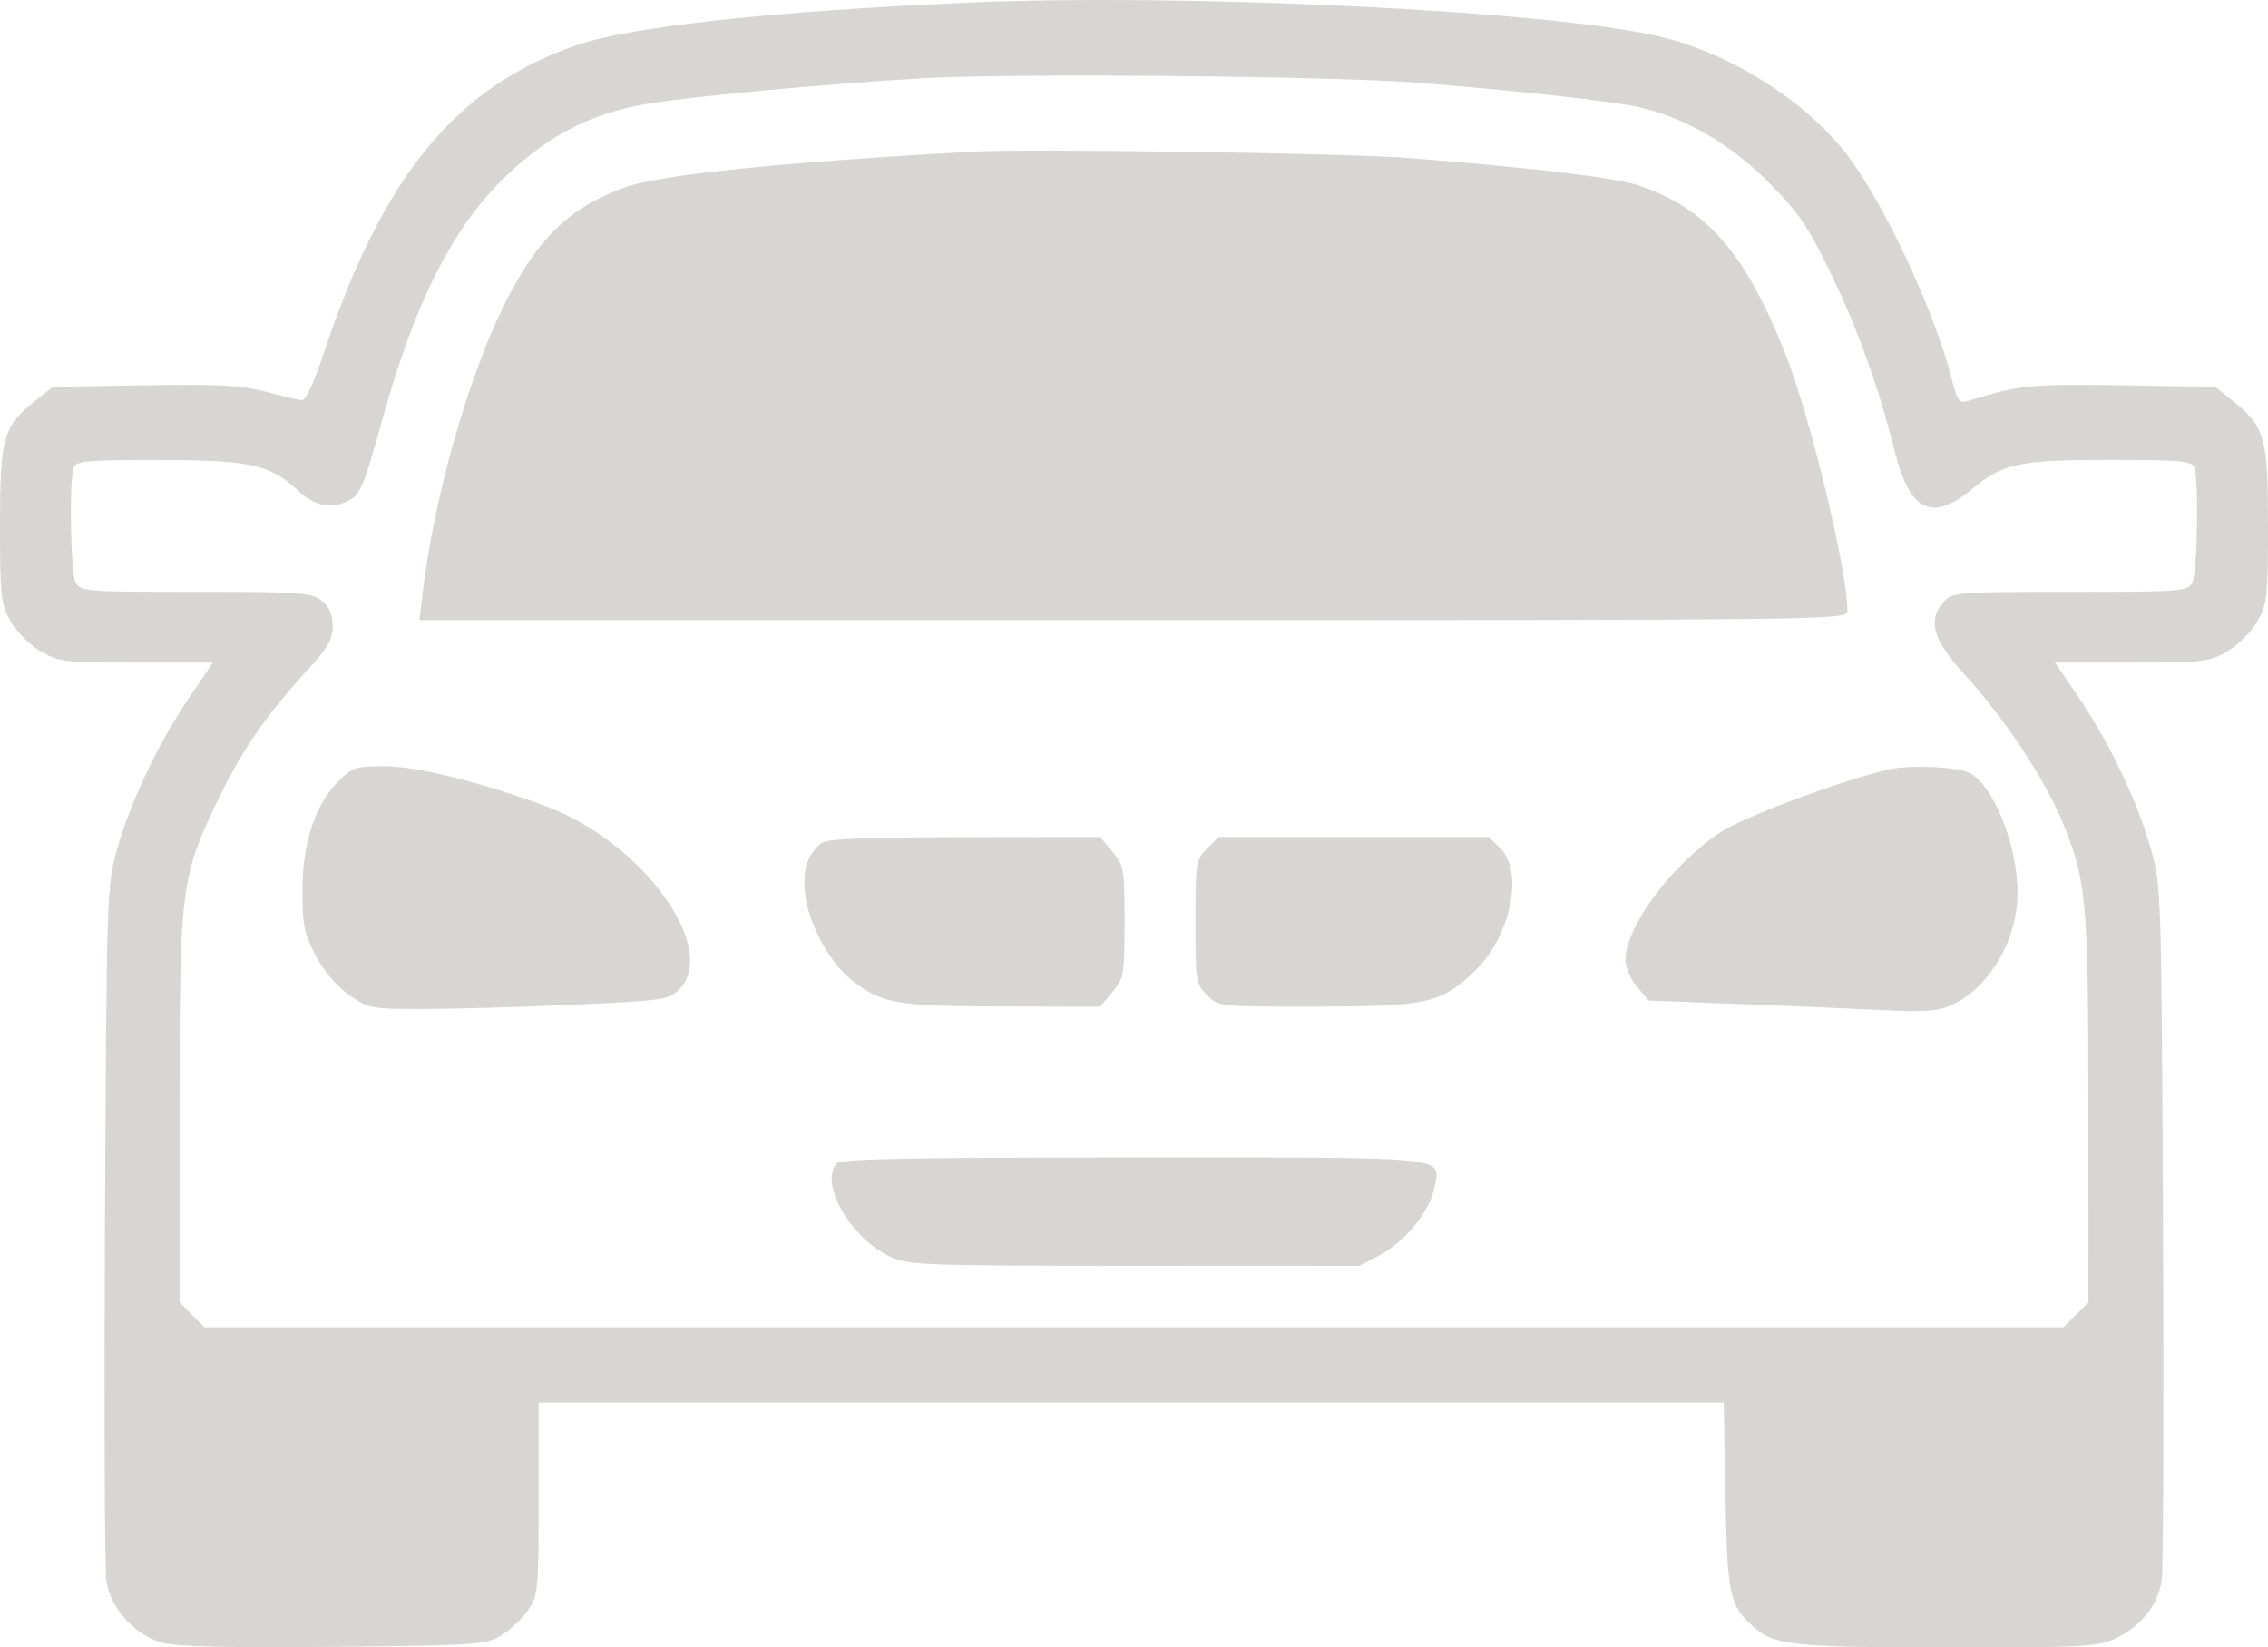 <svg width="84" height="61" viewBox="0 0 84 61" fill="none" xmlns="http://www.w3.org/2000/svg">
<path fill-rule="evenodd" clip-rule="evenodd" d="M35.805 0.099C28.577 0.418 23.391 0.98 21.392 1.661C16.901 3.19 14.173 6.507 11.983 13.102C11.615 14.208 11.318 14.838 11.17 14.821C11.042 14.806 10.44 14.663 9.831 14.502C8.935 14.265 8.084 14.22 5.341 14.267L1.956 14.323L1.284 14.86C0.117 15.79 0 16.209 2.9301e-06 19.448C-0 22.083 0.03 22.358 0.391 23C0.61 23.388 1.1 23.88 1.501 24.114C2.178 24.51 2.376 24.534 5.052 24.534H7.885L6.98 25.872C5.848 27.545 4.828 29.698 4.331 31.465C3.957 32.794 3.948 33.1 3.888 45.303C3.855 52.167 3.878 58.122 3.939 58.538C4.087 59.542 4.987 60.544 5.993 60.824C6.516 60.97 8.4 61.015 12.337 60.977C17.618 60.927 17.972 60.904 18.549 60.566C18.886 60.368 19.338 59.944 19.555 59.623C19.933 59.065 19.95 58.884 19.95 55.488V51.935H41.897H63.843L63.906 55.383C63.971 59.021 64.058 59.443 64.896 60.199C65.7 60.925 66.334 60.996 72.1 61C77.08 61.003 77.681 60.973 78.32 60.683C79.267 60.254 79.93 59.433 80.063 58.523C80.123 58.116 80.145 52.167 80.112 45.303C80.054 33.085 80.045 32.796 79.67 31.465C79.171 29.696 78.151 27.543 77.02 25.872L76.115 24.534H78.948C81.624 24.534 81.822 24.51 82.499 24.114C82.9 23.88 83.39 23.388 83.609 23C83.97 22.358 84 22.083 84 19.448C84 16.209 83.883 15.79 82.716 14.86L82.044 14.323L78.588 14.267C75.19 14.212 74.831 14.248 72.88 14.847C72.567 14.942 72.492 14.839 72.286 14.029C71.635 11.47 69.706 7.37 68.34 5.642C66.768 3.654 63.997 1.934 61.401 1.335C57.319 0.393 43.862 -0.257 35.805 0.099ZM52.5 3.062C56.004 3.336 59.832 3.759 60.725 3.97C62.43 4.372 64.077 5.325 65.465 6.713C66.596 7.844 66.936 8.337 67.77 10.047C68.796 12.154 69.57 14.299 70.178 16.718C70.739 18.951 71.55 19.34 73.055 18.1C74.209 17.149 74.784 17.029 78.183 17.029C80.739 17.029 81.178 17.068 81.269 17.305C81.448 17.769 81.387 21.218 81.194 21.578C81.022 21.898 80.785 21.916 76.671 21.916C72.517 21.916 72.316 21.931 72.005 22.273C71.374 22.969 71.573 23.672 72.776 24.991C74.202 26.553 75.68 28.765 76.33 30.308C77.283 32.571 77.344 33.21 77.347 41.047L77.35 48.223L76.889 48.683L76.427 49.143H42H7.572L7.111 48.683L6.65 48.223V41.081C6.65 32.876 6.696 32.5 8.04 29.683C8.924 27.831 9.847 26.487 11.38 24.82C12.144 23.988 12.32 23.683 12.32 23.183C12.32 22.752 12.199 22.472 11.915 22.242C11.545 21.943 11.152 21.916 7.249 21.916C3.214 21.916 2.977 21.898 2.806 21.578C2.613 21.218 2.552 17.769 2.731 17.305C2.822 17.067 3.268 17.029 5.925 17.033C9.263 17.037 9.996 17.198 11.025 18.154C11.616 18.703 12.177 18.847 12.773 18.601C13.341 18.366 13.425 18.18 14.167 15.511C15.337 11.3 16.697 8.567 18.542 6.715C20.152 5.1 21.803 4.218 23.892 3.858C25.548 3.573 30.541 3.107 34.212 2.895C37.492 2.706 49.337 2.814 52.5 3.062ZM36.05 5.614C28.929 6.007 24.387 6.474 23.111 6.946C21.034 7.715 19.861 8.872 18.638 11.364C17.303 14.083 16.066 18.474 15.653 21.959L15.534 22.963H41.98C67.691 22.963 68.425 22.954 68.425 22.637C68.425 21.13 67.056 15.457 66.124 13.102C64.635 9.337 63.178 7.677 60.638 6.85C59.78 6.571 56.761 6.213 52.238 5.854C49.944 5.672 38.161 5.497 36.05 5.614ZM12.523 28.941C11.671 29.793 11.2 31.233 11.2 32.985C11.2 34.241 11.267 34.571 11.688 35.376C11.994 35.958 12.46 36.507 12.928 36.835C13.66 37.349 13.73 37.362 15.721 37.36C16.843 37.358 19.334 37.287 21.255 37.2C24.555 37.051 24.77 37.021 25.149 36.643C26.654 35.142 23.813 31.203 20.265 29.871C17.908 28.986 15.454 28.373 14.262 28.373C13.172 28.373 13.05 28.413 12.523 28.941ZM69.913 28.497C68.181 28.909 64.628 30.233 63.769 30.787C61.964 31.952 60.2 34.305 60.2 35.55C60.2 35.812 60.394 36.256 60.631 36.537L61.061 37.047L64.087 37.162C65.751 37.225 68.141 37.326 69.399 37.387C71.36 37.481 71.775 37.454 72.326 37.193C73.699 36.544 74.725 34.776 74.725 33.063C74.725 31.304 73.835 29.079 72.949 28.622C72.489 28.384 70.696 28.311 69.913 28.497ZM30.435 31.215C29.895 31.628 29.71 32.221 29.828 33.158C29.967 34.267 30.761 35.698 31.584 36.324C32.692 37.167 33.233 37.259 37.128 37.267L40.744 37.275L41.197 36.738C41.629 36.226 41.65 36.103 41.65 34.133C41.65 32.163 41.629 32.04 41.197 31.529L40.744 30.991L35.728 30.997C32.062 31.001 30.638 31.06 30.435 31.215ZM44.705 31.42C44.292 31.831 44.275 31.94 44.275 34.133C44.275 36.326 44.292 36.435 44.705 36.846C45.133 37.274 45.14 37.275 48.773 37.271C52.825 37.267 53.36 37.149 54.578 35.999C55.936 34.717 56.459 32.306 55.571 31.42L55.141 30.991H50.138H45.134L44.705 31.42ZM31.01 43.069C30.308 43.769 31.495 45.854 32.987 46.543C33.637 46.843 34.283 46.867 42.016 46.87L50.345 46.874L51.116 46.468C52.034 45.985 52.966 44.834 53.125 43.988C53.349 42.796 53.98 42.86 42.014 42.86C33.852 42.86 31.169 42.911 31.01 43.069Z" fill="#D7D6D5"/>
</svg>
